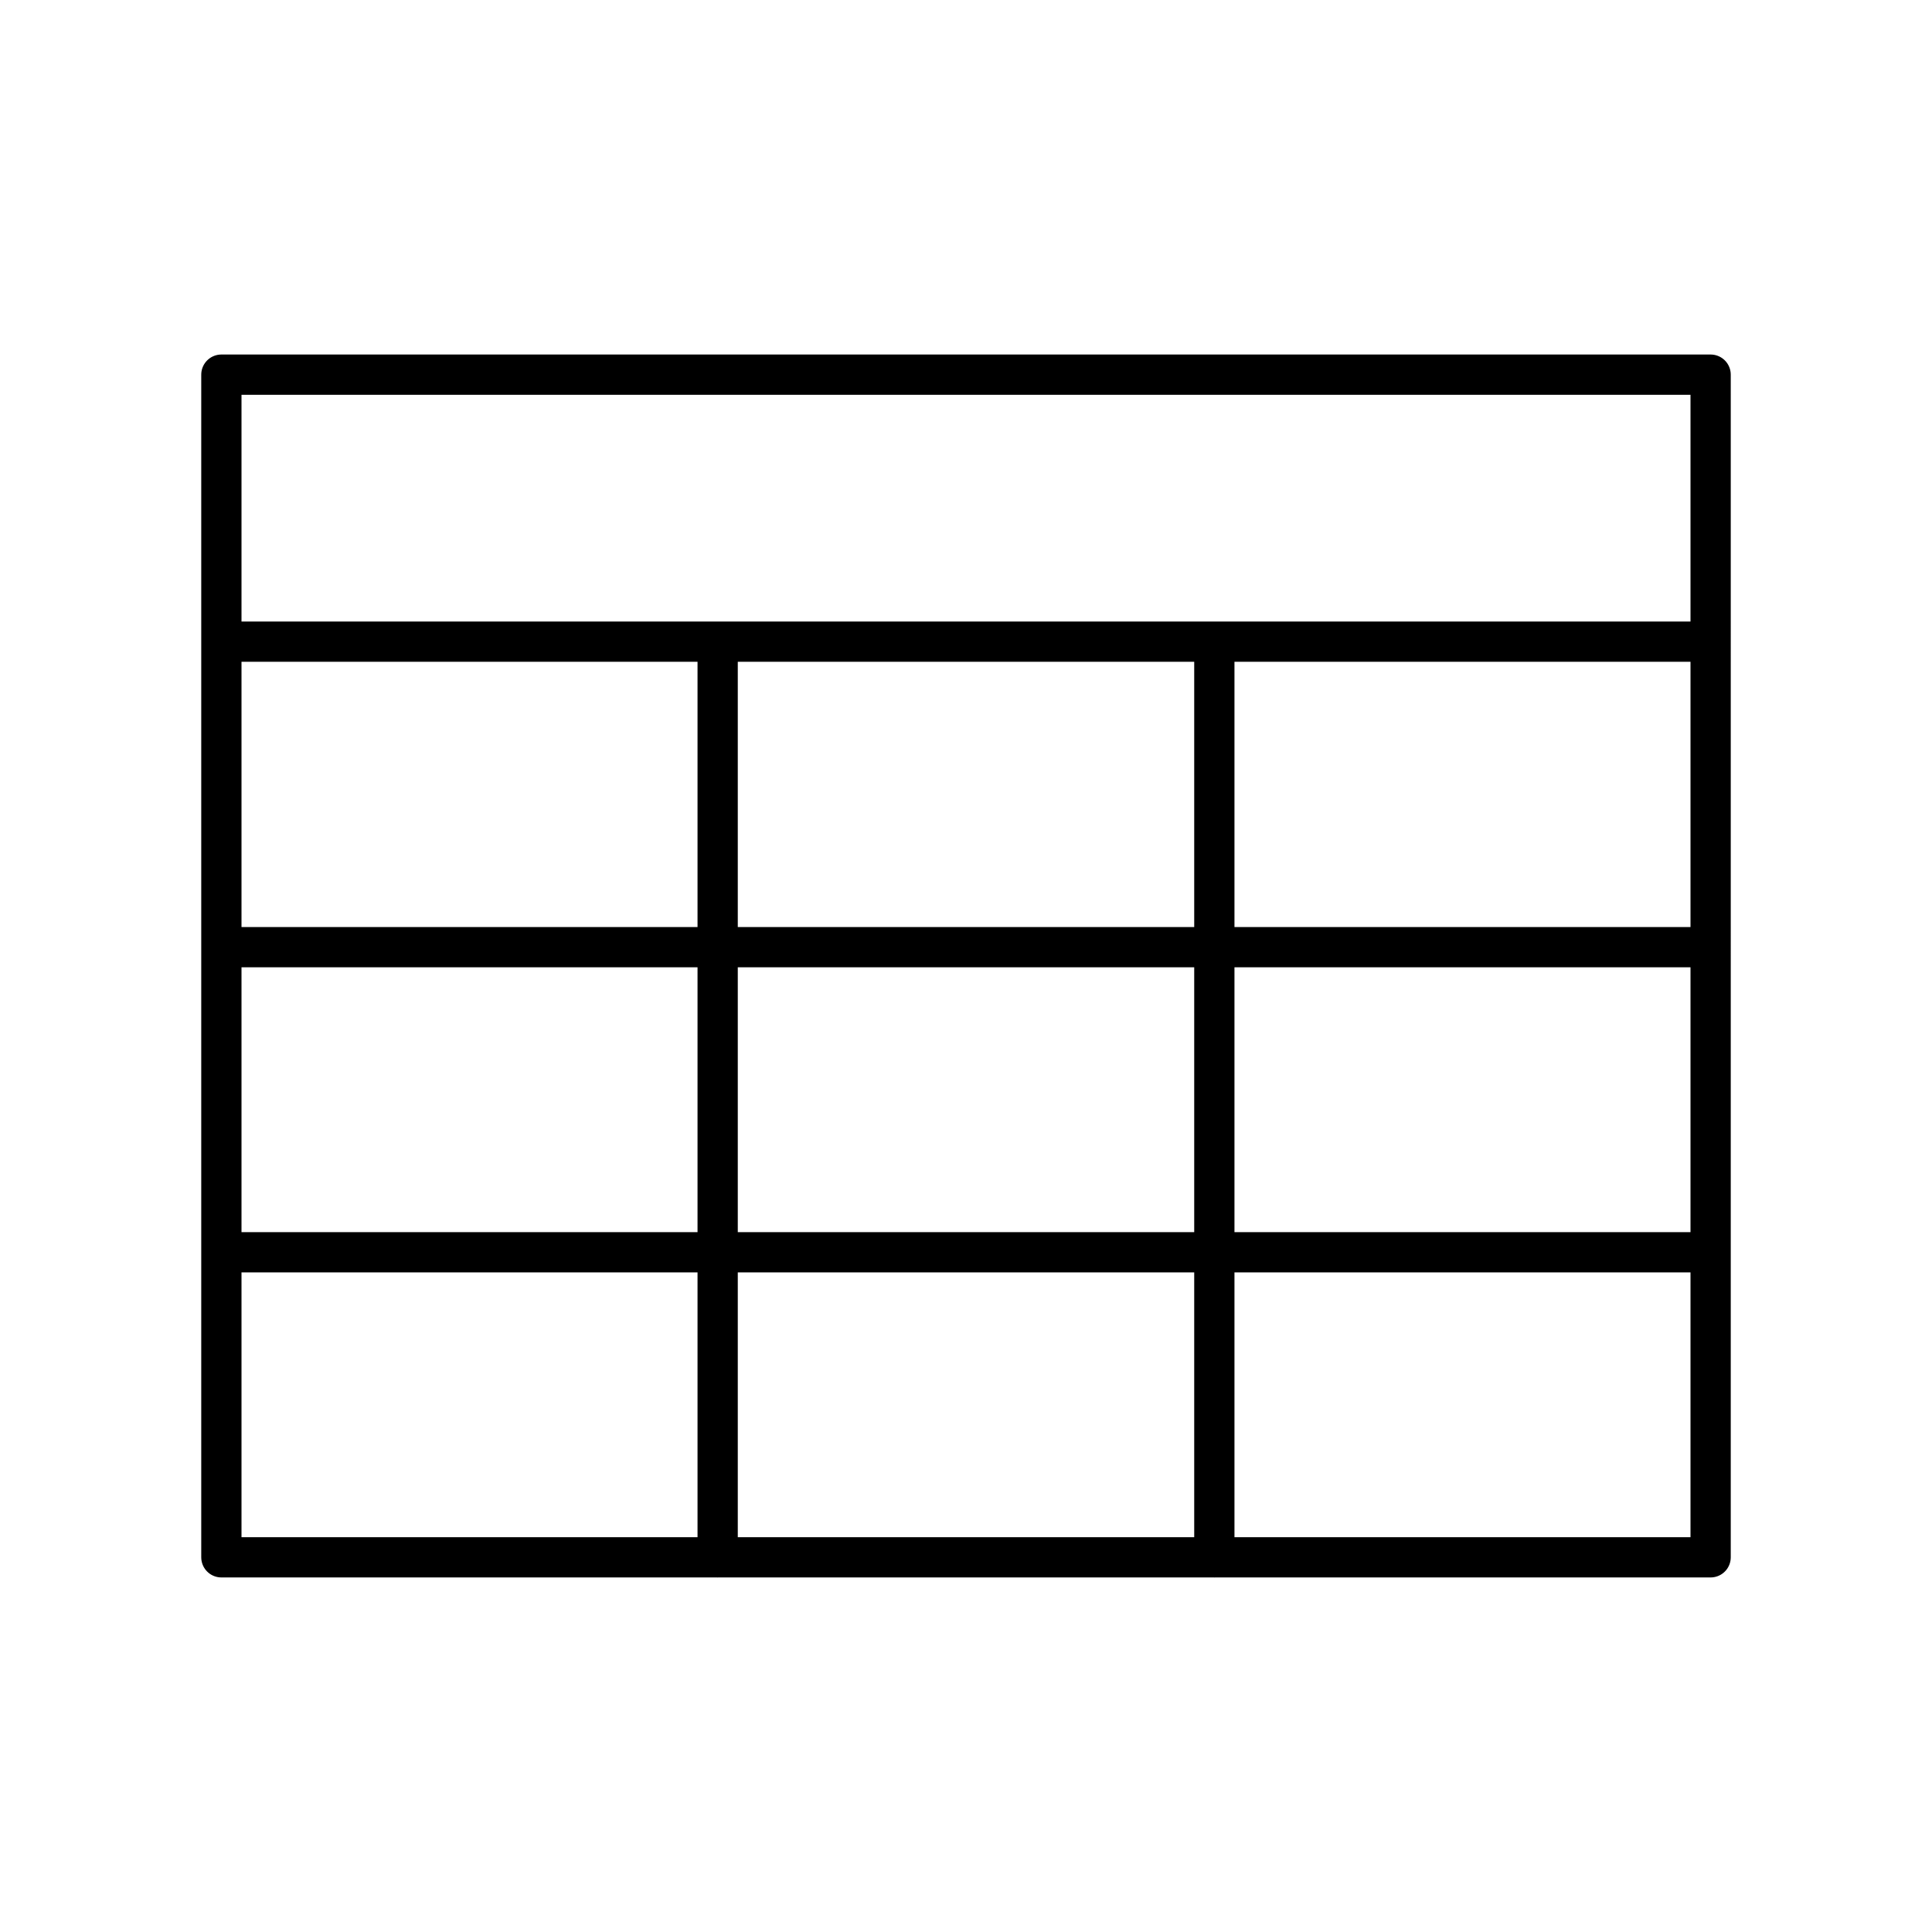 <?xml version="1.0" encoding="utf-8"?>
<!-- Generator: www.svgicons.com -->
<svg xmlns="http://www.w3.org/2000/svg" width="800" height="800" viewBox="0 0 48 48">
<path fill="none" stroke="currentColor" stroke-linecap="round" stroke-linejoin="round" d="M5.5 9.308v29.383h37V9.308zm0 14.224h37m-37 7.58h37m-12.33-15.17v22.75m-12.34-22.75v22.75M5.5 15.942h37"/>
</svg>